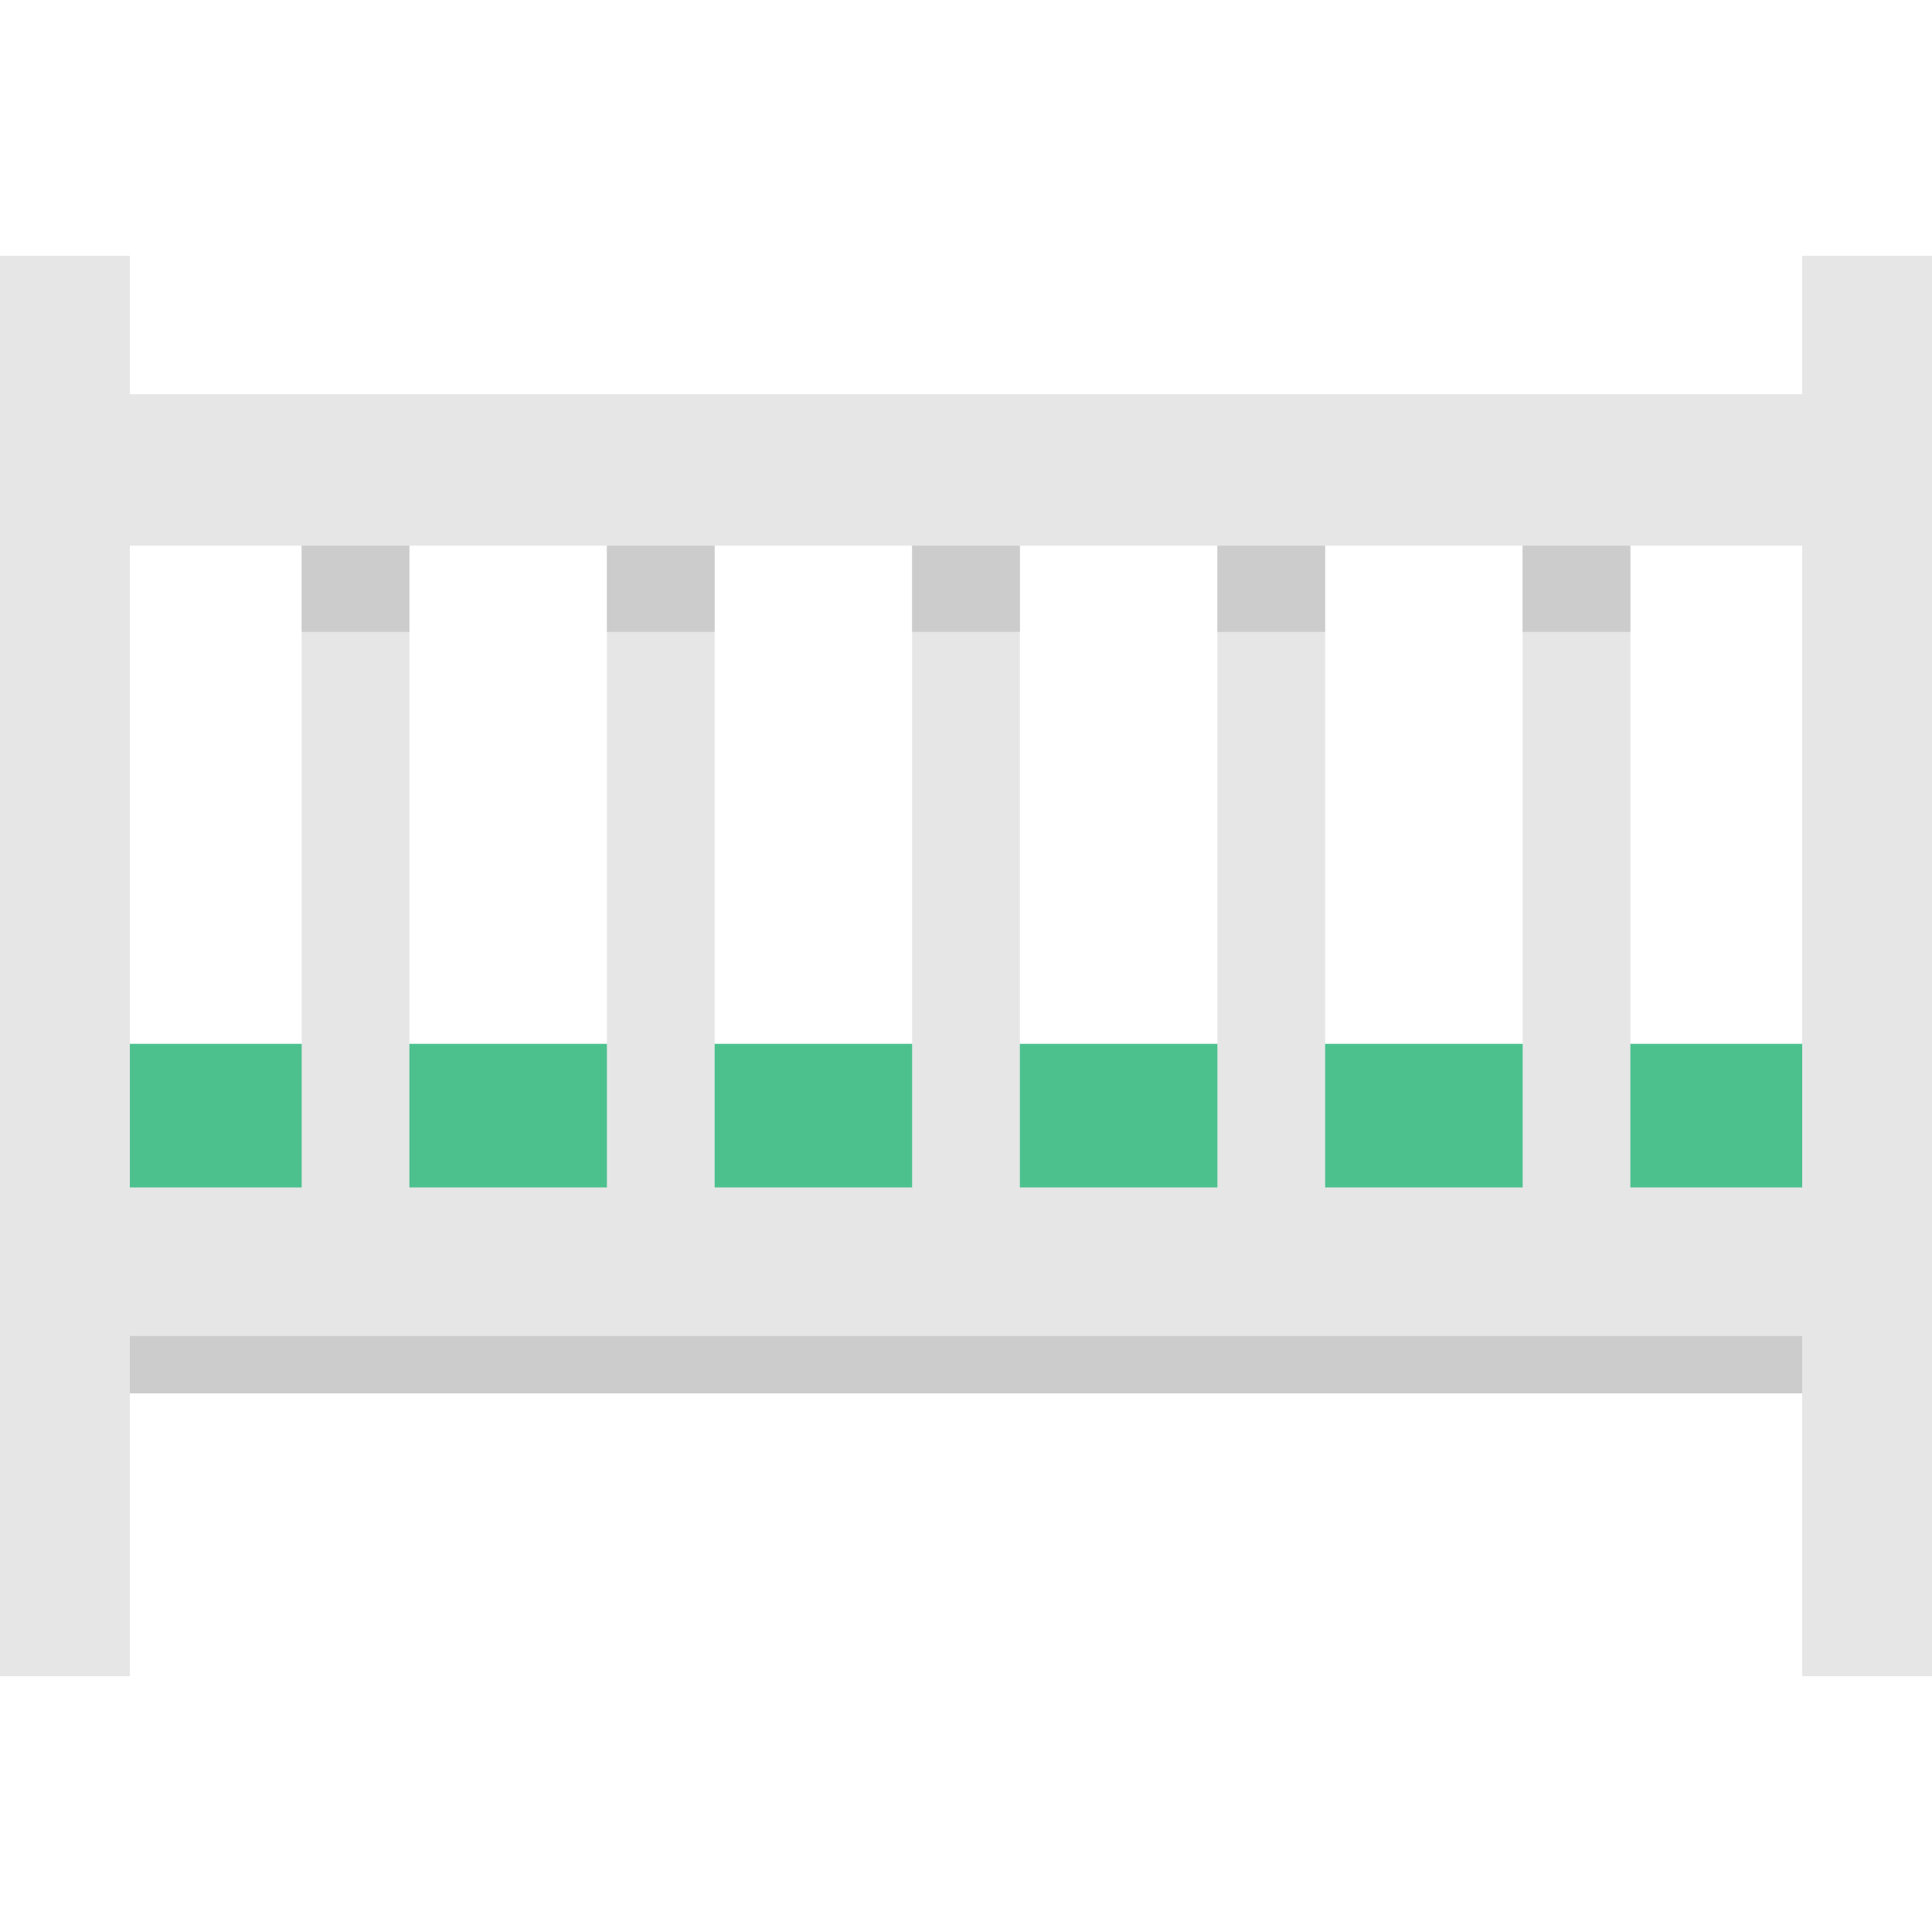 <?xml version="1.0" encoding="iso-8859-1"?>
<!-- Uploaded to: SVG Repo, www.svgrepo.com, Generator: SVG Repo Mixer Tools -->
<svg xmlns="http://www.w3.org/2000/svg" xmlns:xlink="http://www.w3.org/1999/xlink" version="1.1" id="Layer_1"  viewBox="0 0 403.48 403.48" xml:space="preserve" width="512" height="512">
<g>
	<rect x="16.45" y="217.991" style="fill:#4CC18E;" width="375.213" height="43.99"/>
	<path style="fill:#E6E6E6;" d="M376.37,53.425v28.9H27.12v-28.9H0v296.63h27.12v-59.07h349.25v59.07h27.11V53.425H376.37z    M276.74,113.965h41.25v134.02h-41.25V113.965z M212.99,113.965h41.25v134.02h-41.25V113.965z M149.25,113.965h41.24v134.02h-41.24   V113.965z M85.5,113.965h41.25v134.02H85.5V113.965z M27.12,113.965H63v134.02H27.12V113.965z M376.37,247.985h-35.88v-134.02   h35.88V247.985z"/>
	<polyline style="fill:#CCCCCC;" points="85.497,113.961 62.997,113.961 62.997,131.961 85.497,131.961 85.497,113.961  "/>
	<polyline style="fill:#CCCCCC;" points="149.247,113.961 126.747,113.961 126.747,131.961 149.247,131.961 149.247,113.961  "/>
	<polyline style="fill:#CCCCCC;" points="212.987,113.961 190.487,113.961 190.487,131.961 212.987,131.961 212.987,113.961  "/>
	<polyline style="fill:#CCCCCC;" points="276.737,113.961 254.237,113.961 254.237,131.961 276.737,131.961 276.737,113.961  "/>
	<polyline style="fill:#CCCCCC;" points="340.487,113.961 317.987,113.961 317.987,131.961 340.487,131.961 340.487,113.961  "/>
	<rect x="27.12" y="279.005" style="fill:#CCCCCC;" width="349.25" height="11.98"/>
</g>















</svg>